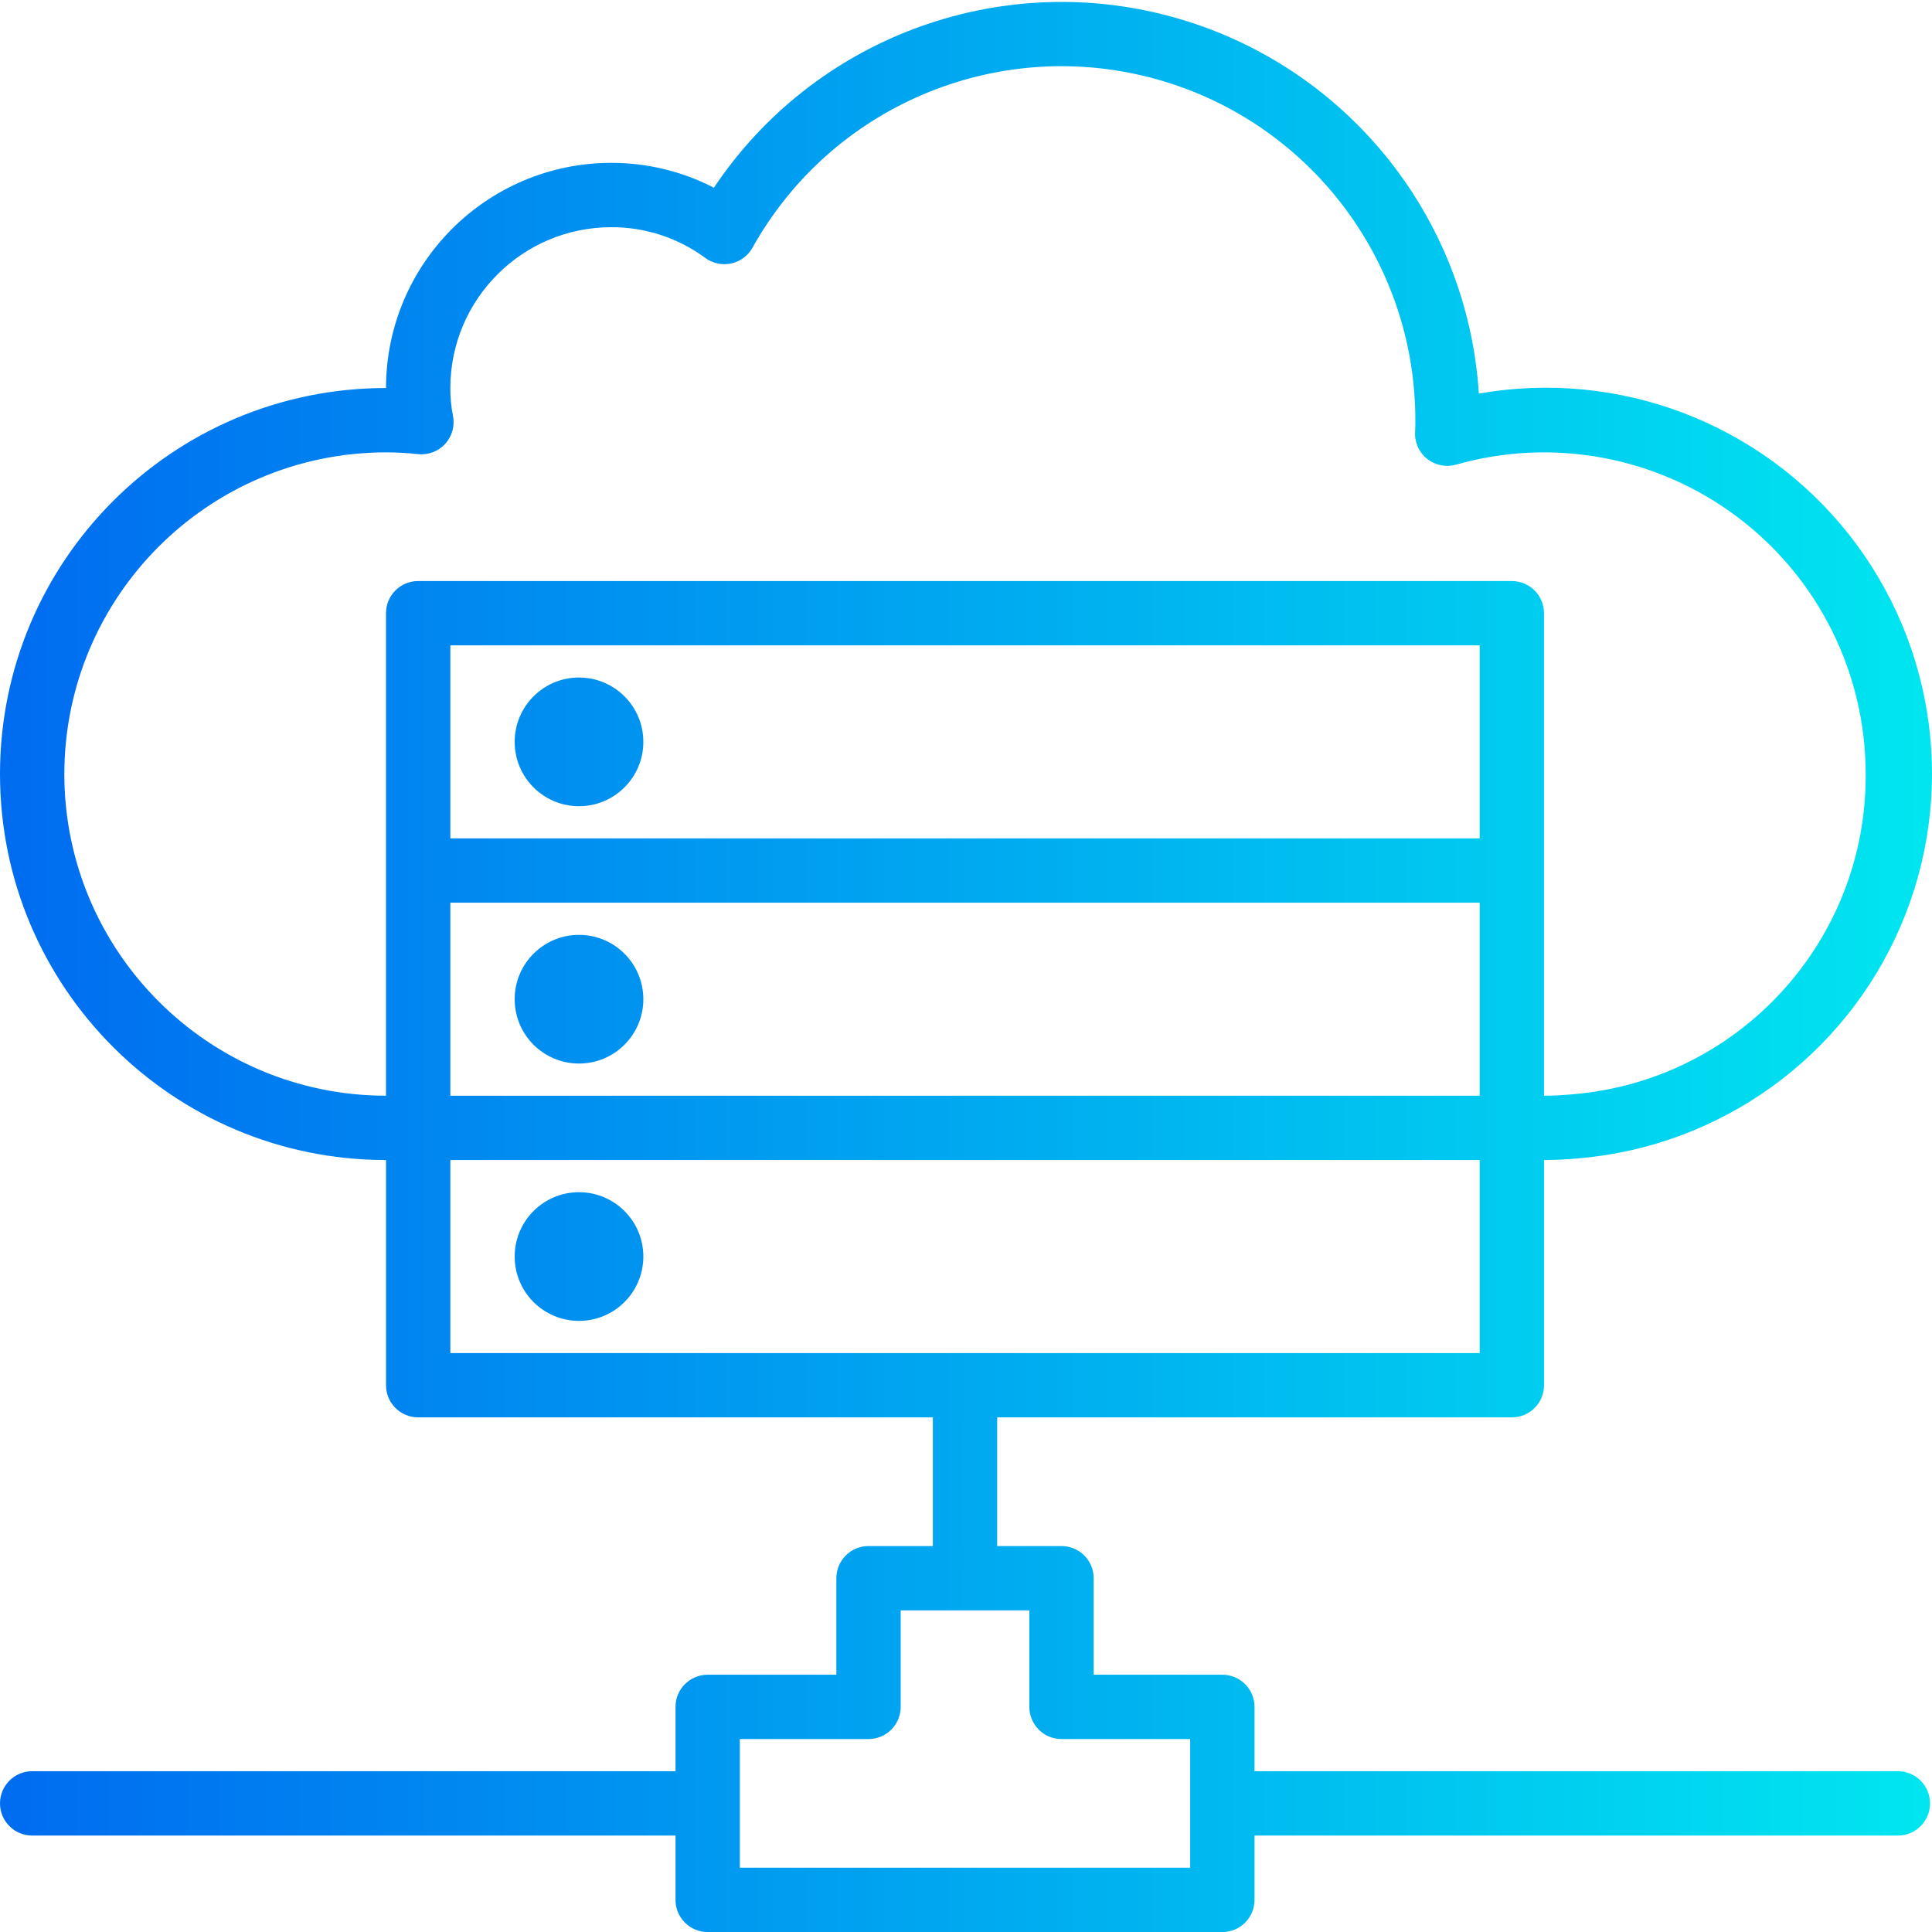 <svg height="480pt" viewBox="0 0 480.489 480" width="480pt" xmlns="http://www.w3.org/2000/svg" xmlns:xlink="http://www.w3.org/1999/xlink"><linearGradient id="a"><stop offset="0" stop-color="#006df0"/><stop offset="1" stop-color="#00e7f0"/></linearGradient><linearGradient id="b" gradientUnits="userSpaceOnUse" x1="5.184" x2="485.76" xlink:href="#a" y1="240.259" y2="240.259"/><linearGradient id="c" gradientUnits="userSpaceOnUse" x1="5.184" x2="485.76" xlink:href="#a" y1="312.259" y2="312.259"/><linearGradient id="d" gradientUnits="userSpaceOnUse" x1="5.184" x2="485.76" xlink:href="#a" y1="248.259" y2="248.259"/><linearGradient id="e" gradientUnits="userSpaceOnUse" x1="5.184" x2="485.76" xlink:href="#a" y1="184.259" y2="184.259"/><path d="m472 440.258h-160v-16c0-4.418-3.582-8-8-8h-32v-24c0-4.418-3.582-8-8-8h-16v-32h128c4.418 0 8-3.582 8-8v-56c2.969 0 5.848-.168 8.711-.43 35.188-3.027 65.875-25.129 79.891-57.547 14.02-32.414 9.105-69.91-12.789-97.621-21.898-27.711-57.242-41.16-92.02-35.016-2.832-44.5-33.711-82.238-76.766-93.828-43.055-11.586-88.703 5.562-113.484 42.625-7.895-4.082-16.656-6.203-25.543-6.184-30.914.035-55.965 25.086-56 56-53.02 0-96 42.98-96 96 0 53.02 42.98 96 96 96v56c0 4.418 3.582 8 8 8h128v32h-16c-4.418 0-8 3.582-8 8v24h-32c-4.418 0-8 3.582-8 8v16h-160c-4.418 0-8 3.582-8 8 0 4.418 3.582 8 8 8h160v16c0 4.418 3.582 8 8 8h128c4.418 0 8-3.582 8-8v-16h160c4.418 0 8-3.582 8-8 0-4.418-3.582-8-8-8zm-104-232h-256v-48h256zm-256 16h256v48h-256zm-96-32c.047-44.16 35.836-79.949 80-80 2.645 0 5.289.145 7.922.434 2.551.285 5.086-.672 6.812-2.57 1.727-1.902 2.434-4.516 1.906-7.031-.441-2.25-.656-4.539-.641-6.832.027-22.078 17.918-39.973 40-40 8.422-.039 16.633 2.641 23.406 7.641 1.852 1.363 4.195 1.867 6.441 1.383s4.176-1.914 5.297-3.918c19.52-35.004 60.227-52.395 99.016-42.305 38.789 10.094 65.855 45.121 65.84 85.199 0 .93 0 1.863-.055 2.809-.18 2.598.914 5.121 2.938 6.762 2.023 1.641 4.715 2.195 7.223 1.488 24.129-6.867 50.082-2.02 70.105 13.102 20.02 15.117 31.789 38.754 31.789 63.84.238 41.449-31.426 76.121-72.727 79.633-2.402.215-4.801.367-7.273.367v-120c0-4.418-3.582-8-8-8h-272c-4.418 0-8 3.582-8 8v120c-44.164-.047-79.953-35.836-80-80zm96 96h256v48h-256zm184 176h-112v-32h32c4.418 0 8-3.582 8-8v-24h32v24c0 4.418 3.582 8 8 8h32zm0 0" fill="url(#b)"/><path d="m160 312.258c0 8.836-7.164 16-16 16s-16-7.164-16-16c0-8.836 7.164-16 16-16s16 7.164 16 16zm0 0" fill="url(#c)"/><path d="m352 312.258c0-4.418-3.582-8-8-8h-160c-4.418 0-8 3.582-8 8 0 4.418 3.582 8 8 8h160c4.418 0 8-3.582 8-8zm0 0" fill="url(#c)"/><path d="m160 248.258c0 8.836-7.164 16-16 16s-16-7.164-16-16c0-8.836 7.164-16 16-16s16 7.164 16 16zm0 0" fill="url(#d)"/><path d="m344 240.258h-160c-4.418 0-8 3.582-8 8 0 4.418 3.582 8 8 8h160c4.418 0 8-3.582 8-8 0-4.418-3.582-8-8-8zm0 0" fill="url(#d)"/><g fill="url(#e)"><path d="m160 184.258c0 8.836-7.164 16-16 16s-16-7.164-16-16c0-8.836 7.164-16 16-16s16 7.164 16 16zm0 0"/><path d="m184 192.258h160c4.418 0 8-3.582 8-8 0-4.418-3.582-8-8-8h-160c-4.418 0-8 3.582-8 8 0 4.418 3.582 8 8 8zm0 0"/></g></svg>